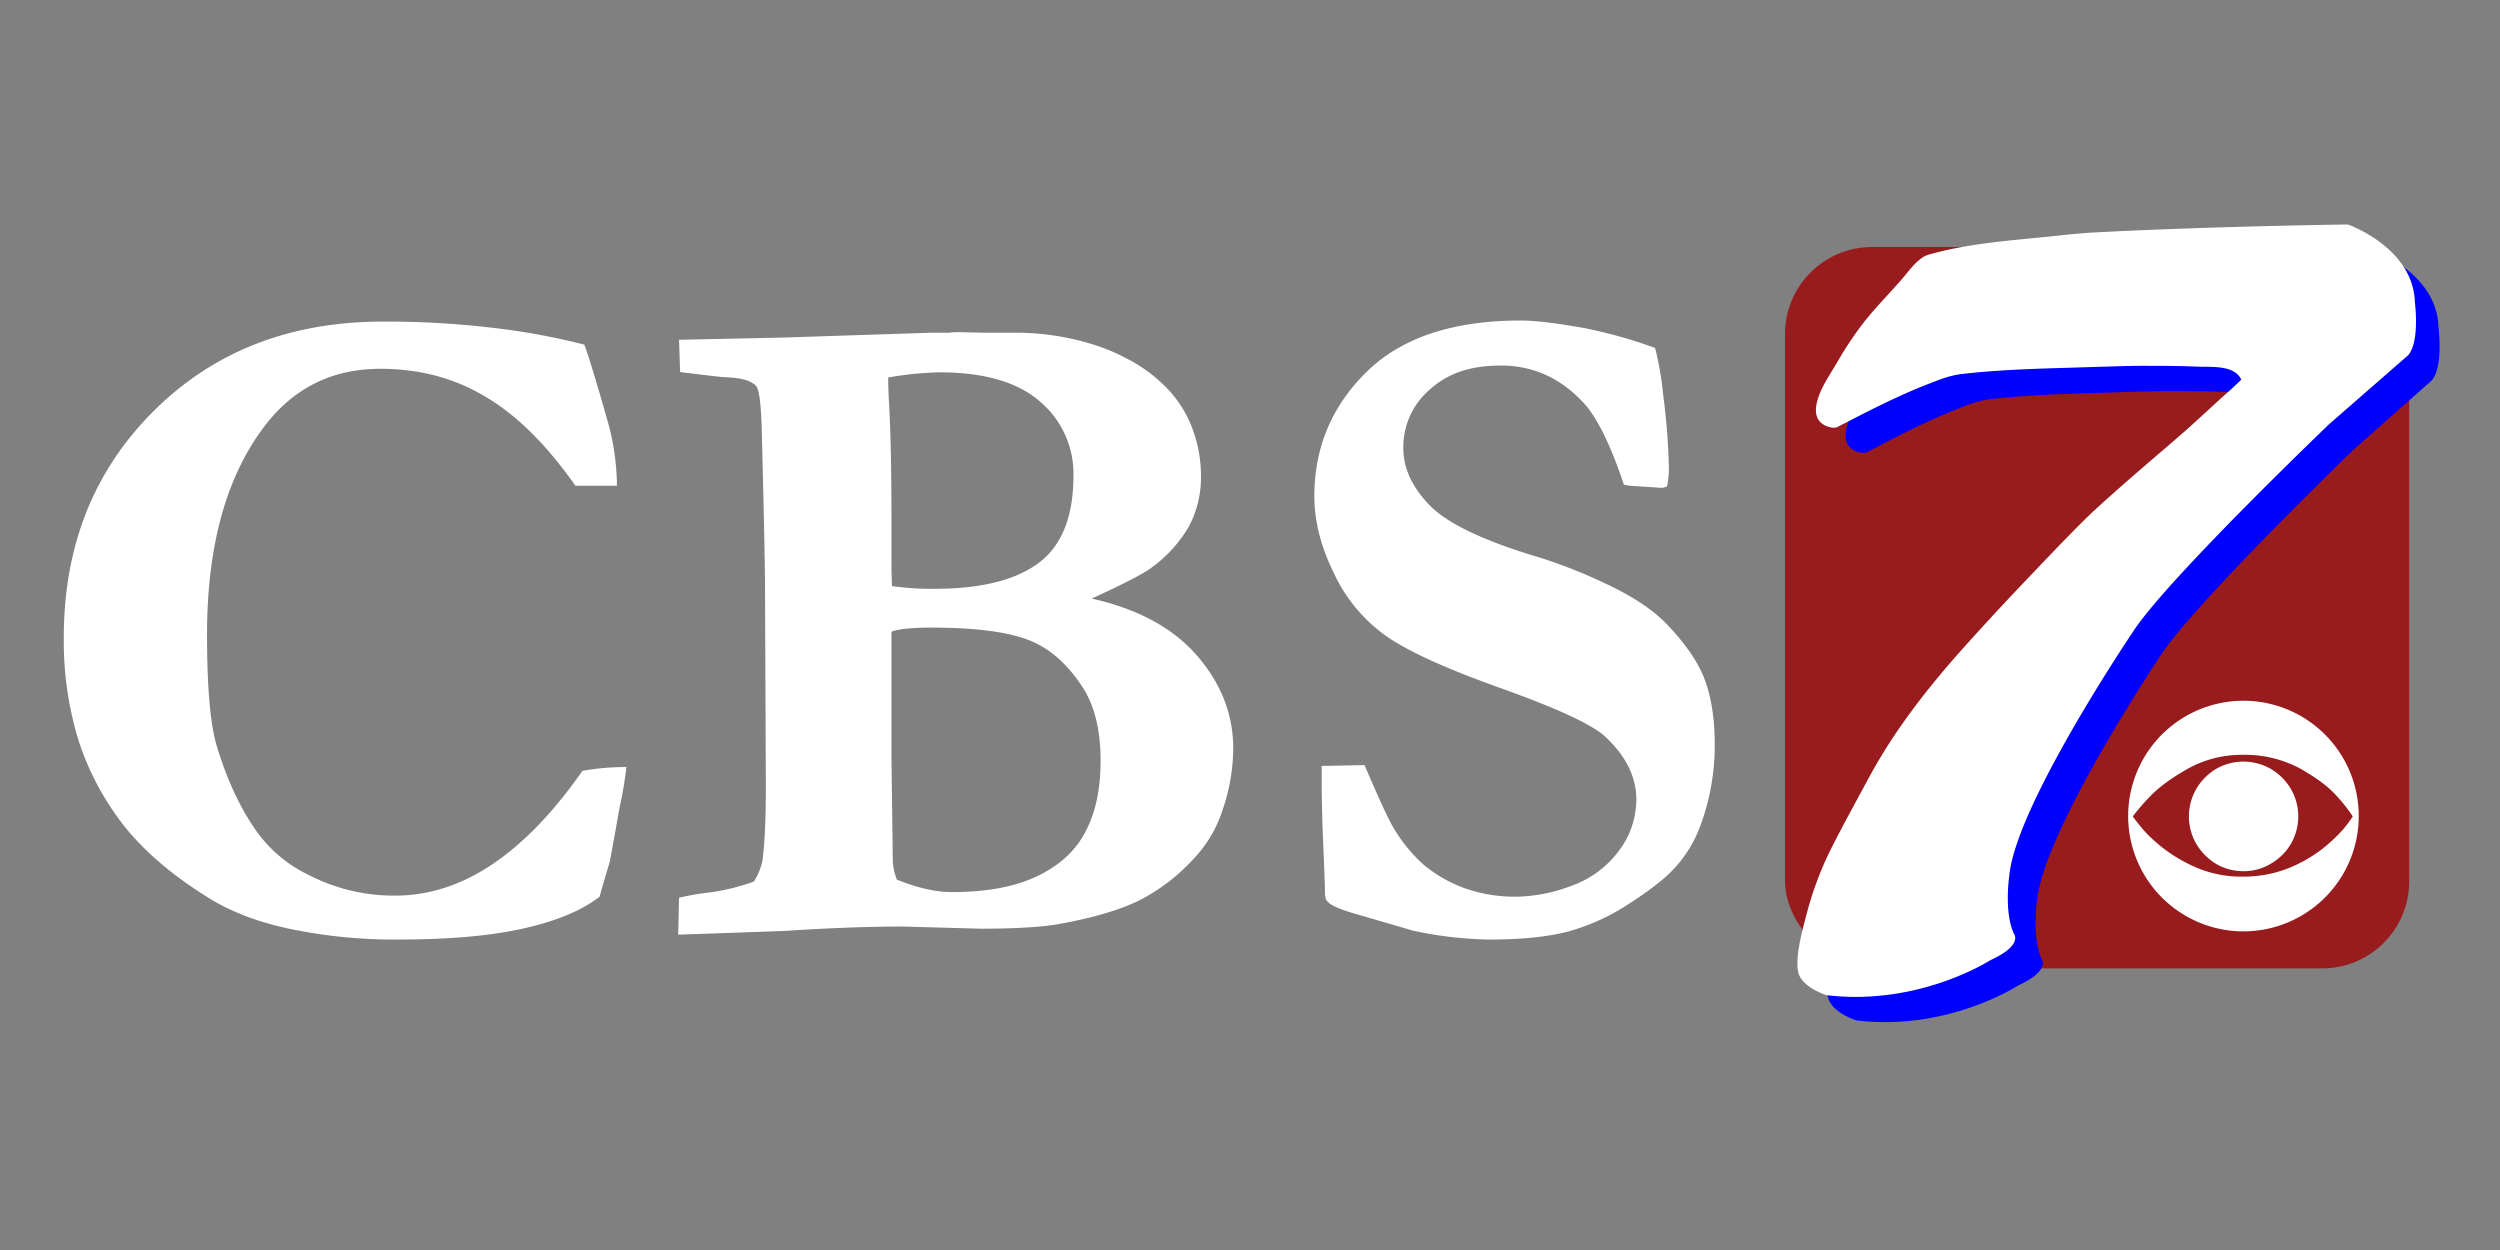 <?xml version="1.0" encoding="UTF-8" standalone="no"?>
<svg
   id="svg5"
   viewBox="0 0 1340 670"
   version="1.1"
   sodipodi:docname="bgp3-kosa.svg"
   width="1340"
   height="670"
   inkscape:version="1.2.2 (b0a84865, 2022-12-01)"
   xml:space="preserve"
   xmlns:inkscape="http://www.inkscape.org/namespaces/inkscape"
   xmlns:sodipodi="http://sodipodi.sourceforge.net/DTD/sodipodi-0.dtd"
   xmlns:xlink="http://www.w3.org/1999/xlink"
   xmlns="http://www.w3.org/2000/svg"
   xmlns:svg="http://www.w3.org/2000/svg"><rect x="0" y="0" width="1340" height="670" fill="#808080" stroke="none"/><sodipodi:namedview
     id="namedview250"
     pagecolor="#ffffff"
     bordercolor="#000000"
     borderopacity="0.25"
     inkscape:showpageshadow="2"
     inkscape:pageopacity="0.0"
     inkscape:pagecheckerboard="0"
     inkscape:deskcolor="#d1d1d1"
     showgrid="false"
     inkscape:zoom="0.57827549"
     inkscape:cx="684.79472"
     inkscape:cy="356.23159"
     inkscape:window-width="1541"
     inkscape:window-height="764"
     inkscape:window-x="128"
     inkscape:window-y="275"
     inkscape:window-maximized="0"
     inkscape:current-layer="svg5" /><defs
     id="defs215"><style
       id="style182">.cls-1{fill:url(#linear-gradient);}.cls-1,.cls-2,.cls-3,.cls-4{stroke-width:0px;}.cls-5{fill:url(#linear-gradient-3);stroke:#fff;stroke-miterlimit:10;stroke-width:5.92px;}.cls-2{fill:url(#linear-gradient-2);}.cls-3{fill:#fff;}.cls-4{fill:red;}</style><linearGradient
       id="linear-gradient"
       x1="42.19"
       y1="649.72"
       x2="1265.6"
       y2="236.79"
       gradientTransform="translate(0,-242)"
       gradientUnits="userSpaceOnUse"><stop
         offset=".18"
         stop-color="#be0000"
         id="stop184" /><stop
         offset=".29"
         stop-color="#c60000"
         id="stop186" /><stop
         offset=".41"
         stop-color="red"
         id="stop188" /><stop
         offset=".52"
         stop-color="red"
         id="stop190" /><stop
         offset=".59"
         stop-color="#e40000"
         id="stop192" /><stop
         offset=".68"
         stop-color="#c60000"
         id="stop194" /><stop
         offset=".87"
         stop-color="#be0000"
         id="stop196" /></linearGradient><linearGradient
       id="linear-gradient-2"
       x1="120.54"
       y1="645.87"
       x2="1049.94"
       y2="368.98"
       gradientTransform="matrix(0.75,0,0,0.75,186.189,-129.622)"
       gradientUnits="userSpaceOnUse"><stop
         offset=".15"
         stop-color="#000"
         id="stop199" /><stop
         offset=".57"
         stop-color="#080808"
         id="stop201" /><stop
         offset=".83"
         stop-color="#000"
         id="stop203" /></linearGradient><linearGradient
       id="linear-gradient-3"
       x1="1005.48"
       y1="315.08"
       x2="1248.26"
       y2="653.49"
       gradientTransform="translate(0,-242)"
       gradientUnits="userSpaceOnUse"><stop
         offset=".2"
         stop-color="#fff"
         id="stop206" /><stop
         offset=".43"
         stop-color="#e2e2e2"
         id="stop208" /><stop
         offset=".91"
         stop-color="#999"
         id="stop210" /><stop
         offset=".95"
         stop-color="#949494"
         id="stop212" /></linearGradient><style
       id="style446">.cls-1{fill:url(#radial-gradient);}.cls-2{fill:url(#radial-gradient-2);}.cls-3{fill:#fff;}</style><radialGradient
       id="radial-gradient"
       cx="515.26"
       cy="232.17"
       r="168.48"
       gradientTransform="matrix(1,0,0,0.52,0,111.3)"
       gradientUnits="userSpaceOnUse"><stop
         offset="0"
         stop-color="#07f"
         id="stop448" /><stop
         offset="1"
         stop-color="#022552"
         id="stop450" /></radialGradient><radialGradient
       id="radial-gradient-2"
       cx="483.06"
       cy="173.89"
       r="340.57"
       gradientTransform="matrix(1,0,0,0.52,0,84.1)"
       gradientUnits="userSpaceOnUse"><stop
         offset="0"
         stop-color="#fc0107"
         id="stop453" /><stop
         offset="1"
         stop-color="#610108"
         id="stop455" /></radialGradient><style
       id="style448">.cls-1{fill:url(#linear-gradient);}.cls-1,.cls-2,.cls-3,.cls-4,.cls-5,.cls-6,.cls-7,.cls-8,.cls-9,.cls-10,.cls-11,.cls-12,.cls-13,.cls-14,.cls-15{stroke-width:0px;}.cls-2{fill:url(#radial-gradient);}.cls-3{fill:url(#linear-gradient-10);}.cls-4{fill:url(#linear-gradient-4);}.cls-5{fill:url(#linear-gradient-2);}.cls-6{fill:url(#linear-gradient-3);}.cls-7{fill:url(#linear-gradient-8);}.cls-8{fill:url(#linear-gradient-9);}.cls-9{fill:url(#linear-gradient-7);}.cls-10{fill:url(#linear-gradient-5);}.cls-11{fill:url(#linear-gradient-6);}.cls-12{fill:#2d2d2d;}.cls-13{fill:#bfbfbf;}.cls-14{fill:#bd0b0a;}.cls-15{fill:#fff;}</style><linearGradient
       id="linear-gradient-49"
       x1="122.65"
       y1="49.74"
       x2="122.65"
       y2="182.11"
       gradientUnits="userSpaceOnUse"><stop
         offset="0"
         stop-color="#fff"
         id="stop450-1" /><stop
         offset="1"
         stop-color="#bcbec0"
         id="stop452" /></linearGradient><linearGradient
       id="linear-gradient-2-7"
       x1="265.68"
       y1="49.74"
       x2="265.68"
       y2="182.11"
       xlink:href="#linear-gradient-49" /><linearGradient
       id="linear-gradient-3-5"
       x1="434.88"
       y1="49.74"
       x2="434.88"
       y2="182.11"
       xlink:href="#linear-gradient-49" /><linearGradient
       id="linear-gradient-4"
       x1="593.03"
       y1="49.74"
       x2="593.03"
       y2="182.11"
       xlink:href="#linear-gradient-49" /><radialGradient
       id="radial-gradient-5"
       cx="847.12"
       cy="171"
       fx="745.89"
       fy="123.47"
       r="243.34"
       gradientTransform="matrix(-0.5,0.866,-0.693,-0.4,1389.16,-494.23)"
       gradientUnits="userSpaceOnUse"><stop
         offset=".02"
         stop-color="#fff"
         stop-opacity=".4"
         id="stop458" /><stop
         offset=".82"
         stop-color="#e1282e"
         id="stop460" /></radialGradient><linearGradient
       id="linear-gradient-5"
       x1="736.1"
       y1="140.14"
       x2="975.63"
       y2="140.14"
       gradientUnits="userSpaceOnUse"><stop
         offset="0"
         stop-color="#fff"
         id="stop463" /><stop
         offset="1"
         stop-color="gray"
         id="stop465" /></linearGradient><linearGradient
       id="linear-gradient-6"
       x1="857.83"
       y1="31.16"
       x2="855.98"
       y2="251.6"
       gradientUnits="userSpaceOnUse"><stop
         offset=".44"
         stop-color="#fff"
         id="stop468" /><stop
         offset=".81"
         stop-color="#b3b3b3"
         id="stop470" /></linearGradient><linearGradient
       id="linear-gradient-7"
       x1="775.55"
       y1="114.02"
       x2="733.74"
       y2="50.29"
       gradientUnits="userSpaceOnUse"><stop
         offset="0"
         stop-color="#e6e6e6"
         id="stop473" /><stop
         offset="1"
         stop-color="gray"
         id="stop475" /></linearGradient><linearGradient
       id="linear-gradient-8"
       x1="886.9"
       y1="200.68"
       x2="975.45"
       y2="200.68"
       xlink:href="#linear-gradient-5" /><linearGradient
       id="linear-gradient-9"
       x1="971.53"
       y1="199.31"
       x2="971.53"
       y2="274.75"
       xlink:href="#linear-gradient-5" /><linearGradient
       id="linear-gradient-10"
       x1="750.68"
       y1="218.46"
       x2="750.68"
       y2="276.22"
       xlink:href="#linear-gradient-7" /><style
       id="style502">.cls-1{fill:#981b1e;}.cls-2{fill:blue;}.cls-3{fill:#fff;}</style></defs><style
     type="text/css"
     id="style498">
	.st0{fill:#CC0000;}
	.st1{fill:#FFFFFF;}
	.st2{fill:none;}
</style><style
     type="text/css"
     id="style468">
	.Harmony_x0020_Collage{fill:url(#);}
	.Thick_x0020_Aqua_x0020_Neon{fill:none;stroke:#7ED1E2;stroke-width:7;stroke-linecap:round;stroke-linejoin:round;}
	.Embossed_x0020_Blind{fill:none;stroke:#E0CEC3;stroke-width:2;}
	.Drop_x0020_Shadow_x0020_Soft{fill:#7DABD1;}
	.Chiseled{opacity:0.7;fill:#34AB49;stroke:#2A7238;stroke-width:5;}
	.st0{fill:#0F0E9F;}
	.st1{fill:#FFFFFF;}
	.st2{fill:#EE4623;}
	.st3{fill:none;stroke:#FFFFFF;}
	.st4{fill:none;stroke:#FFFFFF;stroke-width:0.5;}
	.st5{fill:url(#SVGID_1_);}
	.st6{fill:none;stroke:#FFFFFF;stroke-width:2.16;}
	.st7{fill:#081923;}
	.st8{fill:url(#SVGID_2_);}
	.st9{fill:url(#SVGID_3_);}
	.st10{fill:url(#SVGID_4_);}
	.st11{fill:none;stroke:#FFFFFF;stroke-width:3.216;}
	.st12{fill:none;stroke:#FFFFFF;stroke-width:1.608;}
	.st13{fill:url(#SVGID_5_);}
	.st14{fill:none;stroke:#FFFFFF;stroke-width:6.946;}
	.st15{fill:url(#SVGID_6_);}
	.st16{fill:url(#SVGID_7_);}
	.st17{fill:url(#SVGID_8_);}
</style><g
     id="g531"
     transform="matrix(1.454,0,0,1.454,34.184,120.327)"><rect
       class="cls-1"
       x="634.51"
       y="8.3"
       width="230.1"
       height="265.94"
       rx="32.1"
       id="rect506" /><path
       class="cls-2"
       d="m 695.6,69 c -9.2,3.8 -17.6,8 -26.2,12.5 l -4.6,2.4 c -1.5,0.7 -4,-0.1 -5.3,-0.9 -4,-2.6 -2.7,-7.9 -1.1,-11.6 1.6,-3.7 4.4,-8.1 6.7,-12.1 a 127.15,127.15 0 0 1 9.7,-14.5 c 4.1,-5.1 8.7,-10 13.1,-14.9 2.6,-3 6.1,-8.4 10.2,-9.5 14.1,-4.1 29.8,-5.2 44.3,-6.7 5.6,-0.6 11.1,-1.2 16.6,-1.5 44.1,-2.3 92,-2.9 92,-2.9 0,0 23.9,8.4 24.4,28.6 0,0 1.9,14.6 -2.5,19.6 l -28.7,25.4 c 0,0 -57.8,55.8 -71,75.6 0,0 -43.2,64.5 -45.8,90.7 0,0 -2,13.8 1.8,21.8 0,0 3,4.1 -8.7,9.5 0,0 -25.9,17 -59.7,12.9 0,0 -9.4,-2.9 -10.5,-8.8 -1.1,-5.9 1.7,-15.1 3.3,-21.6 a 115.72,115.72 0 0 1 8.4,-22.8 c 4.6,-9.2 9.5,-18.2 14.3,-27.3 9.5,-17.5 21.7,-33.2 34.8,-48 13.1,-14.8 21.6,-23.6 34.7,-37.5 4.5,-4.6 8.9,-9.3 13.7,-13.7 13.1,-12.1 26.5,-23.2 32.8,-28.9 6.3,-5.7 12,-11.3 18.3,-16.7 l -2.3,2 3.8,-3.6 C 809.6,61 801,61.9 796.3,61.7 c -7.1,-0.3 -14.1,-0.3 -21.2,-0.3 -4.5,0 -11.9,0.3 -16.4,0.4 -16.8,0.6 -31.9,0.7 -48.6,2.6 -5.1,0.6 -9.7,2.7 -14.5,4.6 z"
       transform="translate(0.01)"
       id="path508" /><path
       class="cls-3"
       d="m 685,59.7 c -9.3,3.8 -17.7,8 -26.4,12.5 l -4.7,2.4 c -1.5,0.8 -4.1,-0.1 -5.3,-0.9 -4.1,-2.6 -2.7,-7.9 -1.2,-11.6 1.5,-3.7 4.5,-8.1 6.8,-12.1 A 126.65,126.65 0 0 1 664,35.5 c 4.1,-5.1 8.8,-9.9 13.2,-14.9 2.7,-3 6.2,-8.4 10.3,-9.5 C 701.8,7 717.6,5.9 732.4,4.4 737.9,3.8 743.5,3.2 749.1,2.9 793.6,0.6 842,0 842,0 c 0,0 24.1,8.4 24.7,28.7 0,0 1.9,14.5 -2.5,19.5 l -29.1,25.4 c 0,0 -58.3,55.8 -71.7,75.6 0,0 -43.7,64.5 -46.2,90.7 0,0 -2.1,13.8 1.8,21.8 0,0 3.1,4.1 -8.8,9.5 0,0 -26.2,17 -60.4,12.9 0,0 -9.5,-2.9 -10.5,-8.8 -1,-5.9 1.6,-15.1 3.3,-21.6 a 122.85,122.85 0 0 1 8.5,-22.8 c 4.6,-9.2 9.6,-18.2 14.5,-27.3 9.5,-17.5 21.8,-33.2 35.1,-48 13.3,-14.8 21.8,-23.6 35.1,-37.5 4.5,-4.6 9,-9.3 13.7,-13.6 13.3,-12.1 26.8,-23.3 33.2,-29 6.4,-5.7 12.2,-11.3 18.5,-16.7 l -2.3,2 3.8,-3.6 c -2.5,-5.5 -11.1,-4.6 -16,-4.8 -7.1,-0.3 -14.2,-0.3 -21.3,-0.3 -4.6,0 -12,0.3 -16.6,0.4 -17,0.6 -32.3,0.7 -49.1,2.6 -5.1,0.6 -9.8,2.7 -14.7,4.6 z"
       transform="translate(0.01)"
       id="path510" /><path
       class="cls-3"
       d="m 191.9,44.3 c 1.3,3.4 4.3,13.1 8.8,29 a 89.88,89.88 0 0 1 3.2,23 h -15.3 q -16.2,-23 -33.5,-33 C 143.7,56.5 130.9,53.2 116.7,53.2 q -26.2,0 -42.2,20.5 -21.7,27.9 -21.7,77.5 0,29 3.6,41.1 c 4,13.2 9.2,24 15.4,32.4 a 50.16,50.16 0 0 0 18.5,15.1 68.45,68.45 0 0 0 31.9,7.6 c 12.3,0 24.2,-3.8 35.7,-11.5 11.5,-7.7 22.6,-19.2 33.3,-34.5 a 92.62,92.62 0 0 1 16.2,-1.4 c -0.5,4.3 -1.2,8.8 -2.2,13.4 -0.4,1.8 -1.6,8.9 -3.9,21.4 l -1.5,5 -2.3,8 c -6.8,5.3 -16.5,9.2 -28.9,11.9 -12.4,2.7 -27.7,3.9 -45.8,3.9 A 190,190 0 0 1 83.5,259.7 C 71.1,257.1 60.6,253 51.9,247.3 Q 32.6,235.1 21.6,220.9 A 101.84,101.84 0 0 1 5.3,189.8 125,125 0 0 1 0,152.2 q 0,-50.5 33.2,-83.5 33.2,-33 84.7,-32.9 a 328.29,328.29 0 0 1 39.4,2.2 250.55,250.55 0 0 1 34.6,6.3 z"
       transform="translate(0.01)"
       id="path512" /><path
       class="cls-3"
       d="m 305.1,122.1 v -14.2 c 0,-17.3 -0.3,-30.8 -0.8,-40.4 -0.3,-4.8 -0.4,-8.5 -0.4,-11.1 a 122.23,122.23 0 0 1 18.8,-1.9 q 24.9,0 37.2,10.8 a 34.82,34.82 0 0 1 12.3,27.2 c 0,15.3 -4.4,26.1 -13,32.4 -8.6,6.3 -21.3,9.4 -38.2,9.4 a 103.07,103.07 0 0 1 -15.7,-1 c -0.2,-5 -0.2,-8.7 -0.2,-11.2 z M 266,260.4 c 16.7,-1.1 31.2,-1.6 43.4,-1.6 l 28.6,0.8 c 12.8,0 22.4,-0.6 28.7,-1.7 q 18.9,-3.4 29.7,-8.7 a 70.52,70.52 0 0 0 20.3,-15.6 46.17,46.17 0 0 0 10.2,-17 71.28,71.28 0 0 0 4.2,-23.4 c 0,-12.5 -4.4,-23.9 -13.3,-34.2 -8.9,-10.3 -21.9,-17.3 -38.9,-21.1 11.4,-5.2 18.6,-8.9 21.8,-11.2 a 50,50 0 0 0 13.9,-15.1 38.32,38.32 0 0 0 4.6,-18.6 49.17,49.17 0 0 0 -3.1,-17.6 42.67,42.67 0 0 0 -9.4,-15 55.15,55.15 0 0 0 -14.9,-11 70.91,70.91 0 0 0 -13.8,-5.6 95.77,95.77 0 0 0 -27.8,-3.9 h -10.8 l -9,-0.2 a 28.09,28.09 0 0 0 -4.1,0.2 h -6.6 l -55.1,1.8 -37.8,0.8 0.4,11.9 c 9,1.1 14.5,1.8 16.7,1.9 4.8,0.2 8.2,0.9 10,2.2 a 3.51,3.51 0 0 1 1.7,1.7 c 0.9,2 1.5,7.3 1.7,15.8 0.8,31.6 1.2,51.1 1.2,58.6 l 0.3,72.1 c 0,12.4 -0.4,21.7 -1.3,28.1 a 24,24 0 0 1 -3.1,7.4 76.33,76.33 0 0 1 -17.7,4.2 85.25,85.25 0 0 0 -9.9,1.8 l -0.3,13.6 z m 39.6,-25.4 -0.5,-39 v -45.9 c 2.7,-1 7.6,-1.5 14.6,-1.5 16,0 28,1.5 36,4.6 8,3.1 14.7,9.2 20.4,18.2 4,6.6 6.1,15.3 6.1,26.2 0,10.9 -1.9,19.2 -5.6,26.3 -3.7,7.1 -9.6,12.4 -17.7,16.3 -8.1,3.9 -18.6,5.9 -31.4,5.9 -6.3,0 -13,-1.6 -20.4,-4.6 a 23,23 0 0 1 -1.5,-6.5 z"
       transform="translate(0.01)"
       id="path514" /><path
       class="cls-3"
       d="m 586.6,45.5 a 115.09,115.09 0 0 1 3,17.4 240.9,240.9 0 0 1 2.1,27.1 32.52,32.52 0 0 1 -0.7,6.6 l -1.7,0.5 -12.1,-0.8 -2.1,-0.4 q -7.5,-22.4 -15,-30.3 C 551.6,56.5 541.5,52 529.8,52 c -11.7,0 -19.7,3 -26.2,8.8 a 27.92,27.92 0 0 0 -9.8,21.7 c 0,7.3 3.2,14.3 9.7,21 6.5,6.7 19.8,13.1 40.3,19.2 a 186.85,186.85 0 0 1 24.8,9.8 q 14.5,6.8 22.2,14.7 c 6.8,7.1 11.5,13.8 14,20.3 2.5,6.5 3.8,14.6 3.8,24.4 a 85.11,85.11 0 0 1 -5.9,31.3 46.62,46.62 0 0 1 -10.3,15.5 c -3.4,3.4 -8.7,7.4 -15.7,11.9 a 79,79 0 0 1 -22,10 c -7.6,2 -17.3,3 -29.3,3 a 143.66,143.66 0 0 1 -28.1,-3.3 l -20.2,-5.9 c -5.7,-1.6 -9.2,-3 -10.7,-4.3 -1.5,-1.3 -1.1,-1.5 -1.5,-3.2 V 245 c 0,-1.2 -0.3,-9 -0.9,-23.3 -0.2,-7.3 -0.3,-12.6 -0.3,-15.6 v -6.5 l 15.8,-0.3 q 8.1,18.9 10.5,22.8 a 57.44,57.44 0 0 0 11.5,14.1 50.77,50.77 0 0 0 15,8.5 55.59,55.59 0 0 0 19,3.1 59.5,59.5 0 0 0 20,-3.9 37.38,37.38 0 0 0 17.6,-12.8 31.47,31.47 0 0 0 6.6,-19.1 c 0,-8.4 -3.9,-16.2 -11.6,-23.3 -4.8,-4.4 -17.5,-10.3 -38.2,-17.7 -20.7,-7.4 -35,-13.9 -43,-19.7 A 58.73,58.73 0 0 1 468,128.1 c -4.7,-9.6 -7,-19 -7,-27.9 q 0,-27 19.3,-45.9 19.3,-18.9 56.8,-18.9 c 5.5,0 13.5,1 24,2.9 a 177.54,177.54 0 0 1 25.5,7.2 z"
       transform="translate(0.01)"
       id="path516" /><path
       class="cls-3"
       d="m 769.3,210.6 c 3.3,-3.4 7.9,-6.7 13.9,-10.1 a 41,41 0 0 1 20.1,-5 43.13,43.13 0 0 1 21,5 c 6,3.4 10.5,6.7 13.5,10.1 a 57.94,57.94 0 0 1 6,7.6 c -1,1.55 -2.13,3.06 -3.3,4.5 a 62.51,62.51 0 0 1 -7.7,7.3 52.44,52.44 0 0 1 -12.7,7.3 45.29,45.29 0 0 1 -16.8,3.1 42.32,42.32 0 0 1 -16.6,-3.1 55.77,55.77 0 0 1 -20.5,-14.6 c -1.7,-2.1 -2.9,-3.6 -3.5,-4.5 a 82.23,82.23 0 0 1 6.6,-7.6 z m 55.4,44.3 a 42.5,42.5 0 1 0 -42.4,0 42.39,42.39 0 0 0 42.4,0 z m -11.2,-19.2 a 20.47,20.47 0 0 0 7.5,-7.4 20.19,20.19 0 0 0 0,-20.2 21,21 0 0 0 -7.4,-7.4 20.24,20.24 0 0 0 -20.2,0 20.7,20.7 0 0 0 -7.3,7.4 20.24,20.24 0 0 0 0,20.2 21.45,21.45 0 0 0 7.3,7.4 19.91,19.91 0 0 0 10.1,2.7 19.42,19.42 0 0 0 10,-2.7 z"
       transform="translate(0.01)"
       id="path518" /></g></svg>
